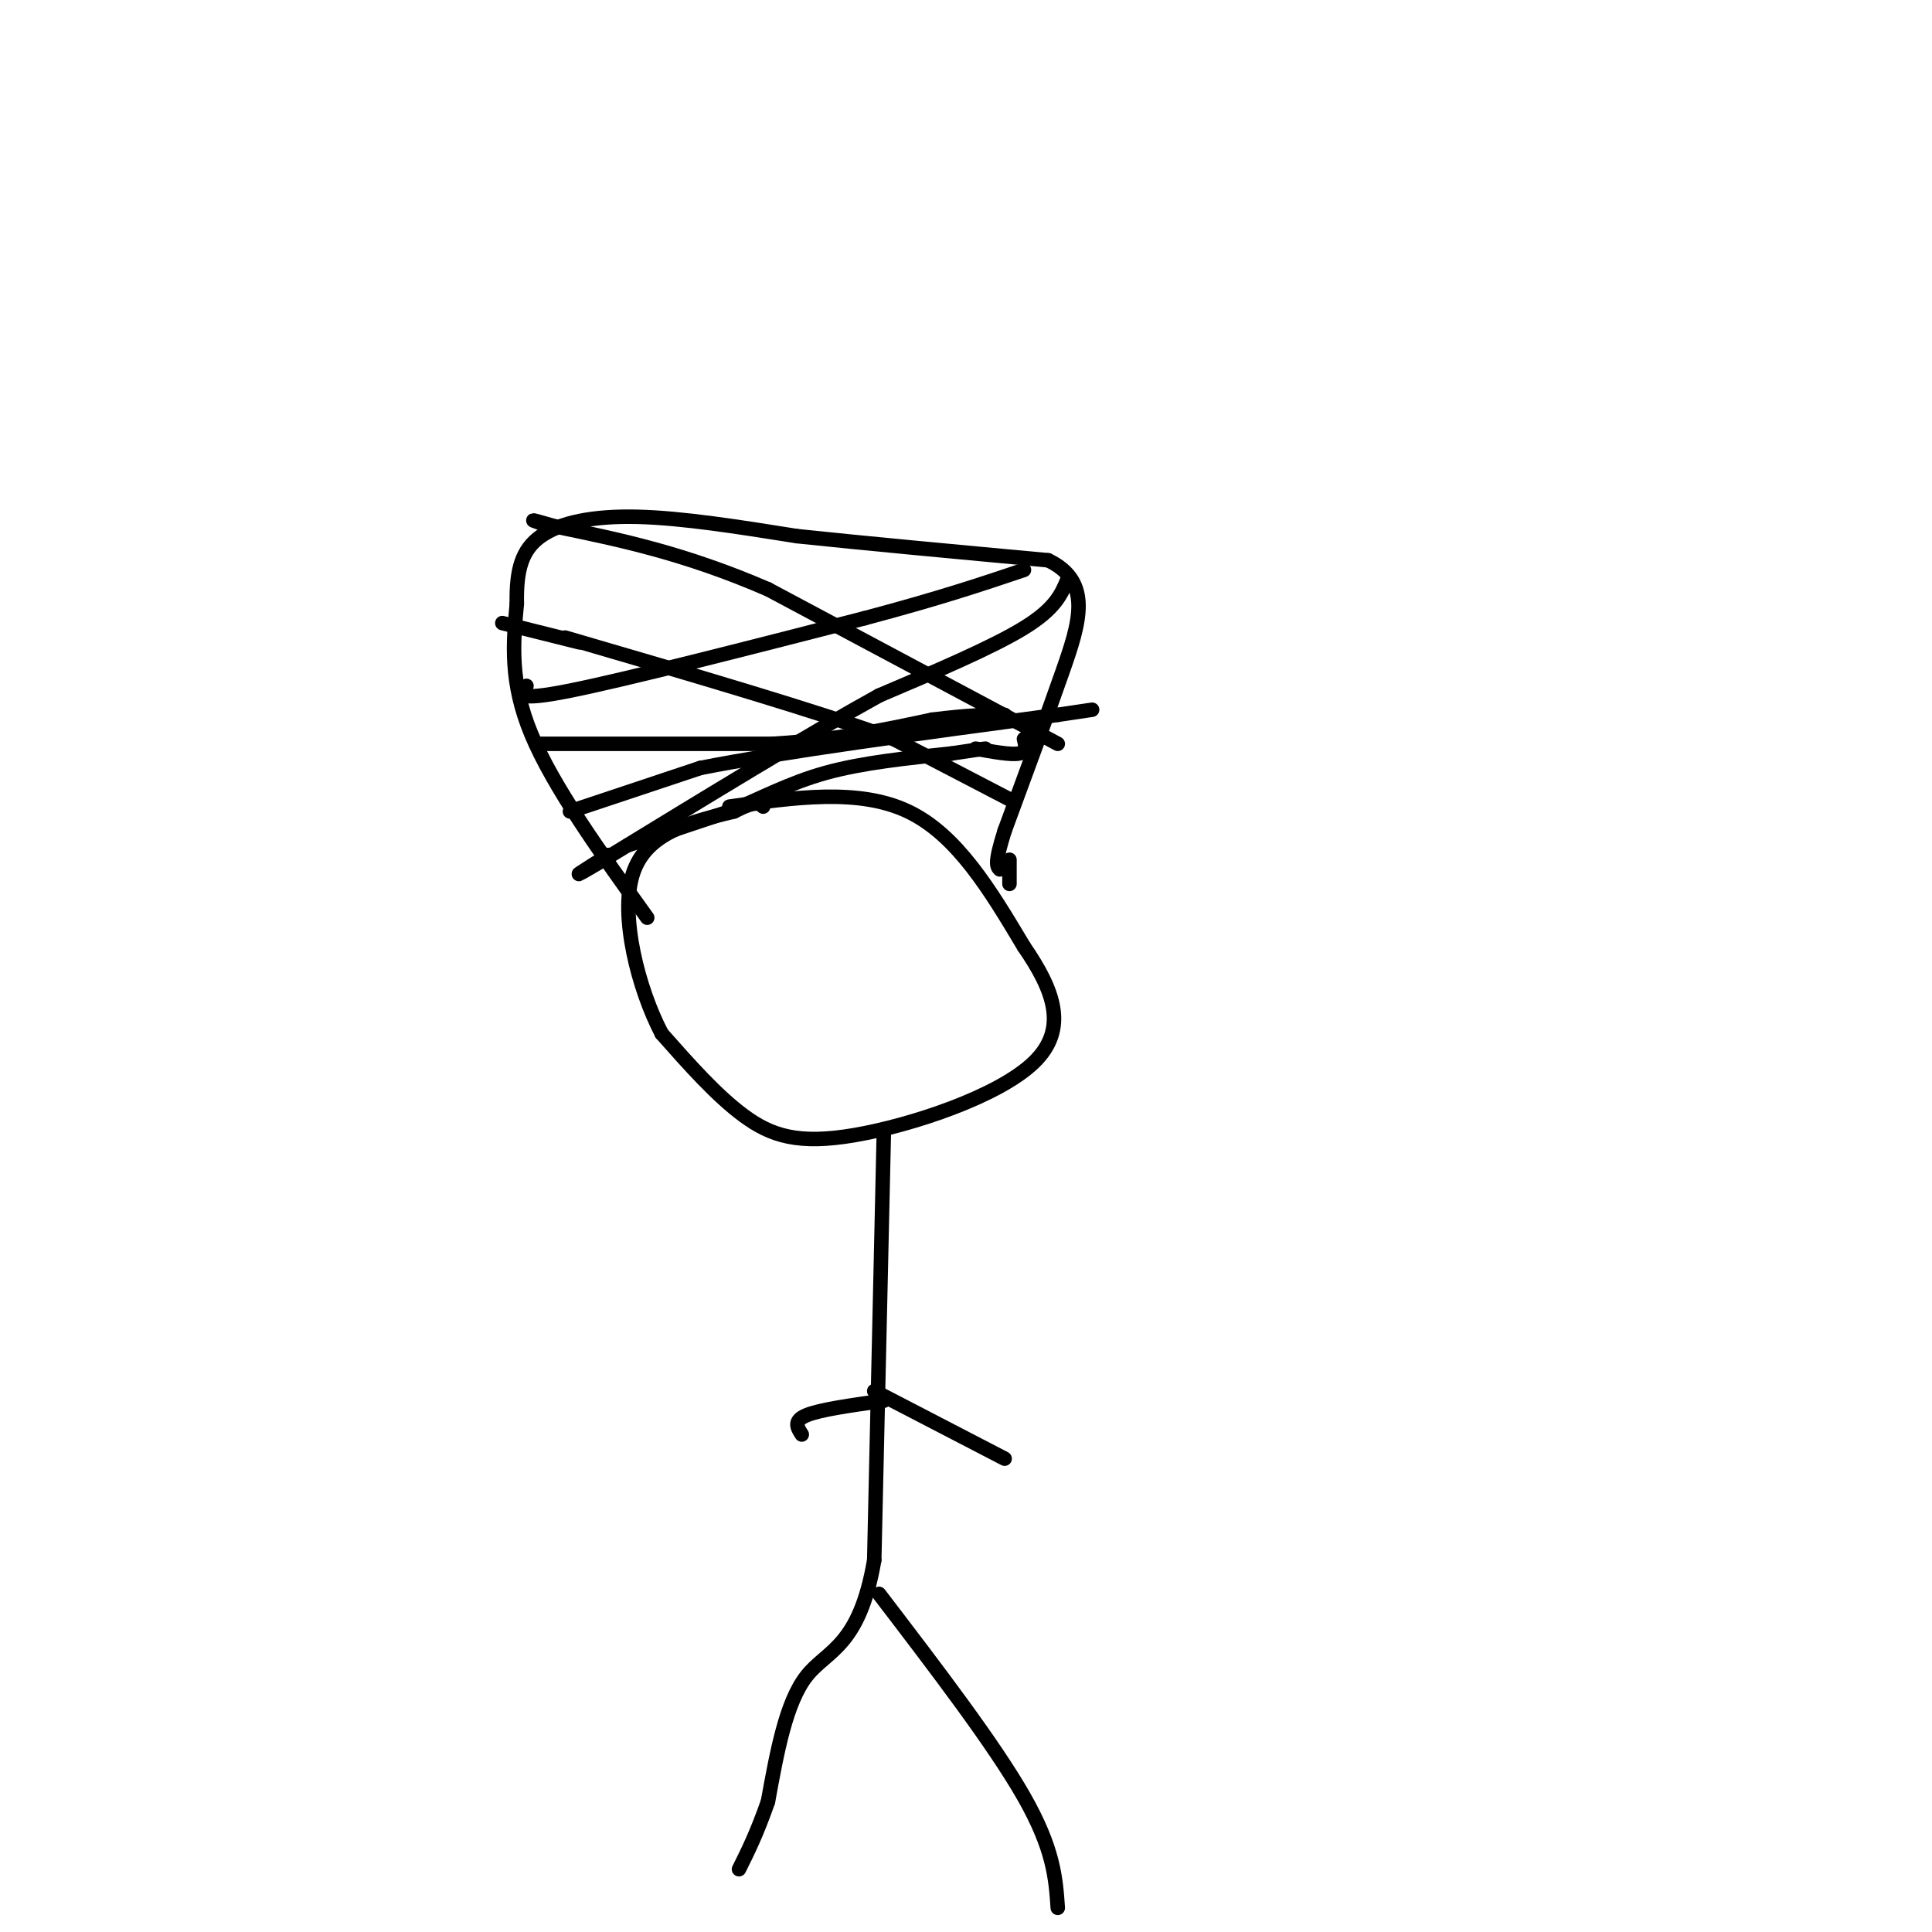 <svg viewBox='0 0 400 400' version='1.1' xmlns='http://www.w3.org/2000/svg' xmlns:xlink='http://www.w3.org/1999/xlink'><g fill='none' stroke='#000000' stroke-width='3' stroke-linecap='round' stroke-linejoin='round'><path d='M151,167c13.417,-1.917 26.833,-3.833 37,1c10.167,4.833 17.083,16.417 24,28'/><path d='M212,196c6.096,8.848 9.335,16.970 2,24c-7.335,7.030 -25.244,12.970 -37,15c-11.756,2.030 -17.359,0.152 -23,-4c-5.641,-4.152 -11.321,-10.576 -17,-17'/><path d='M137,214c-4.911,-9.400 -8.689,-24.400 -6,-33c2.689,-8.600 11.844,-10.800 21,-13'/><path d='M152,168c4.500,-2.333 5.250,-1.667 6,-1'/><path d='M183,234c0.000,0.000 -2.000,89.000 -2,89'/><path d='M181,323c-3.067,18.022 -9.733,18.578 -14,24c-4.267,5.422 -6.133,15.711 -8,26'/><path d='M159,373c-2.333,6.667 -4.167,10.333 -6,14'/><path d='M182,330c11.917,15.583 23.833,31.167 30,42c6.167,10.833 6.583,16.917 7,23'/><path d='M181,288c0.000,0.000 27.000,14.000 27,14'/><path d='M183,290c-6.583,0.917 -13.167,1.833 -16,3c-2.833,1.167 -1.917,2.583 -1,4'/><path d='M134,190c-9.750,-13.583 -19.500,-27.167 -24,-38c-4.500,-10.833 -3.750,-18.917 -3,-27'/><path d='M107,125c-0.131,-7.060 1.042,-11.208 5,-14c3.958,-2.792 10.702,-4.226 20,-4c9.298,0.226 21.149,2.113 33,4'/><path d='M165,111c14.167,1.500 33.083,3.250 52,5'/><path d='M217,116c9.289,4.422 6.511,12.978 3,23c-3.511,10.022 -7.756,21.511 -12,33'/><path d='M208,172c-2.167,6.833 -1.583,7.417 -1,8'/><path d='M209,178c0.000,0.000 0.000,5.000 0,5'/><path d='M210,166c0.000,0.000 -25.000,-13.000 -25,-13'/><path d='M185,153c-15.500,-5.667 -41.750,-13.333 -68,-21'/><path d='M120,133c0.000,0.000 -16.000,-4.000 -16,-4'/><path d='M112,154c0.000,0.000 48.000,0.000 48,0'/><path d='M160,154c13.500,-0.833 23.250,-2.917 33,-5'/><path d='M193,149c8.000,-1.000 11.500,-1.000 15,-1'/><path d='M109,142c-1.333,1.667 -2.667,3.333 9,1c11.667,-2.333 36.333,-8.667 61,-15'/><path d='M179,128c15.667,-4.167 24.333,-7.083 33,-10'/><path d='M219,154c0.000,0.000 -60.000,-32.000 -60,-32'/><path d='M159,122c-17.333,-7.500 -30.667,-10.250 -44,-13'/><path d='M115,109c-7.500,-2.167 -4.250,-1.083 -1,0'/><path d='M130,175c0.000,0.000 21.000,-7.000 21,-7'/><path d='M151,168c6.556,-2.689 12.444,-5.911 20,-8c7.556,-2.089 16.778,-3.044 26,-4'/><path d='M197,156c5.500,-0.833 6.250,-0.917 7,-1'/><path d='M202,155c3.667,0.667 7.333,1.333 9,1c1.667,-0.333 1.333,-1.667 1,-3'/><path d='M221,120c-1.250,3.000 -2.500,6.000 -9,10c-6.500,4.000 -18.250,9.000 -30,14'/><path d='M182,144c-14.500,8.000 -35.750,21.000 -57,34'/><path d='M125,178c-9.333,5.500 -4.167,2.250 1,-1'/><path d='M118,168c0.000,0.000 27.000,-9.000 27,-9'/><path d='M145,159c16.833,-3.333 45.417,-7.167 74,-11'/><path d='M219,148c12.333,-1.833 6.167,-0.917 0,0'/></g>
</svg>